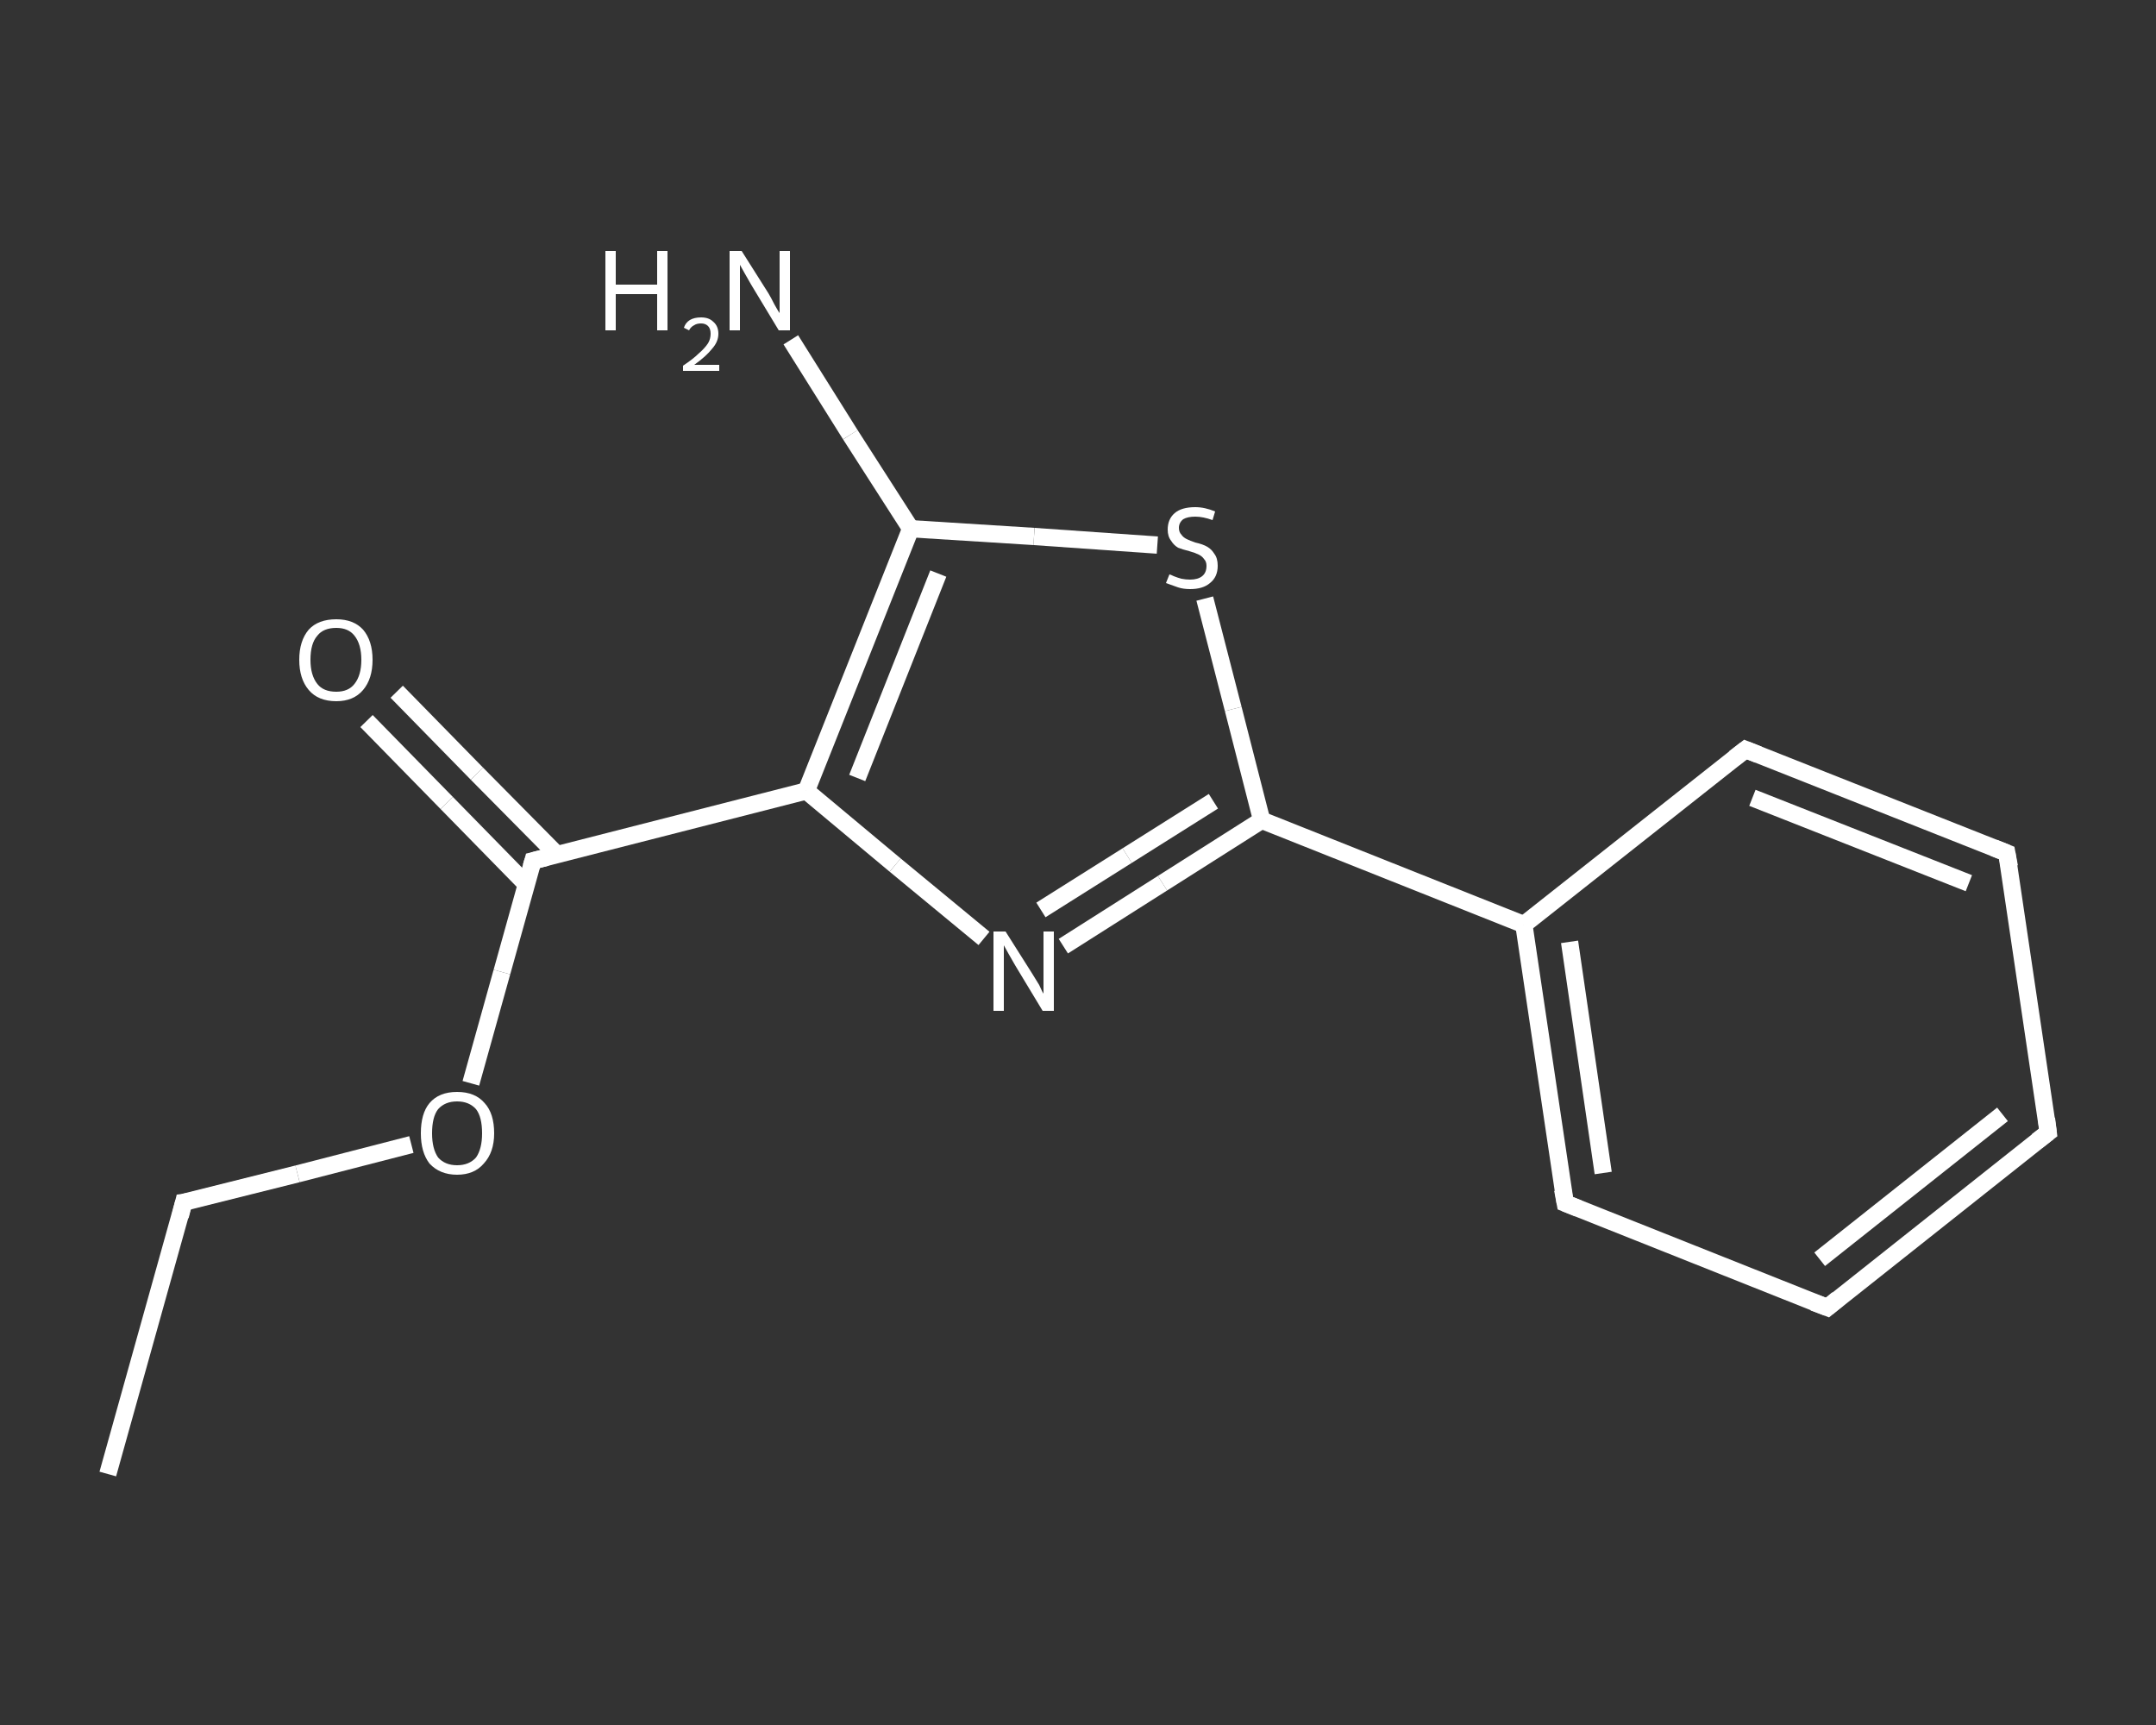 <?xml version='1.0' encoding='iso-8859-1'?>
<svg version='1.1' baseProfile='full'
              xmlns='http://www.w3.org/2000/svg'
                      xmlns:rdkit='http://www.rdkit.org/xml'
                      xmlns:xlink='http://www.w3.org/1999/xlink'
                  xml:space='preserve'
width='250px' height='200px' viewBox='0 0 250 200'>
<rect x="0" y="0" width="250" height="200" fill="#333333" stroke="none"/>
<!-- END OF HEADER -->
<rect style='opacity:1.0;fill:transparent;stroke:none' width='250.0' height='200.0' x='0.0' y='0.0'> </rect>
<path class='bond-0 atom-0 atom-1' d='M 12.5,170.9 L 21.3,139.4' style='fill:none;fill-rule:evenodd;stroke:#FFFFFF;stroke-width:2.0px;stroke-linecap:butt;stroke-linejoin:miter;stroke-opacity:1' />
<path class='bond-1 atom-1 atom-2' d='M 21.3,139.4 L 34.5,136.1' style='fill:none;fill-rule:evenodd;stroke:#FFFFFF;stroke-width:2.0px;stroke-linecap:butt;stroke-linejoin:miter;stroke-opacity:1' />
<path class='bond-1 atom-1 atom-2' d='M 34.5,136.1 L 47.7,132.7' style='fill:none;fill-rule:evenodd;stroke:#FFFFFF;stroke-width:2.0px;stroke-linecap:butt;stroke-linejoin:miter;stroke-opacity:1' />
<path class='bond-2 atom-2 atom-3' d='M 54.6,125.6 L 58.2,112.7' style='fill:none;fill-rule:evenodd;stroke:#FFFFFF;stroke-width:2.0px;stroke-linecap:butt;stroke-linejoin:miter;stroke-opacity:1' />
<path class='bond-2 atom-2 atom-3' d='M 58.2,112.7 L 61.8,99.8' style='fill:none;fill-rule:evenodd;stroke:#FFFFFF;stroke-width:2.0px;stroke-linecap:butt;stroke-linejoin:miter;stroke-opacity:1' />
<path class='bond-3 atom-3 atom-4' d='M 64.6,99.1 L 55.3,89.7' style='fill:none;fill-rule:evenodd;stroke:#FFFFFF;stroke-width:2.0px;stroke-linecap:butt;stroke-linejoin:miter;stroke-opacity:1' />
<path class='bond-3 atom-3 atom-4' d='M 55.3,89.7 L 46.0,80.2' style='fill:none;fill-rule:evenodd;stroke:#FFFFFF;stroke-width:2.0px;stroke-linecap:butt;stroke-linejoin:miter;stroke-opacity:1' />
<path class='bond-3 atom-3 atom-4' d='M 61.1,102.6 L 51.8,93.1' style='fill:none;fill-rule:evenodd;stroke:#FFFFFF;stroke-width:2.0px;stroke-linecap:butt;stroke-linejoin:miter;stroke-opacity:1' />
<path class='bond-3 atom-3 atom-4' d='M 51.8,93.1 L 42.5,83.6' style='fill:none;fill-rule:evenodd;stroke:#FFFFFF;stroke-width:2.0px;stroke-linecap:butt;stroke-linejoin:miter;stroke-opacity:1' />
<path class='bond-4 atom-3 atom-5' d='M 61.8,99.8 L 93.5,91.7' style='fill:none;fill-rule:evenodd;stroke:#FFFFFF;stroke-width:2.0px;stroke-linecap:butt;stroke-linejoin:miter;stroke-opacity:1' />
<path class='bond-5 atom-5 atom-6' d='M 93.5,91.7 L 103.8,100.3' style='fill:none;fill-rule:evenodd;stroke:#FFFFFF;stroke-width:2.0px;stroke-linecap:butt;stroke-linejoin:miter;stroke-opacity:1' />
<path class='bond-5 atom-5 atom-6' d='M 103.8,100.3 L 114.1,108.8' style='fill:none;fill-rule:evenodd;stroke:#FFFFFF;stroke-width:2.0px;stroke-linecap:butt;stroke-linejoin:miter;stroke-opacity:1' />
<path class='bond-6 atom-6 atom-7' d='M 123.3,109.7 L 134.8,102.4' style='fill:none;fill-rule:evenodd;stroke:#FFFFFF;stroke-width:2.0px;stroke-linecap:butt;stroke-linejoin:miter;stroke-opacity:1' />
<path class='bond-6 atom-6 atom-7' d='M 134.8,102.4 L 146.3,95.1' style='fill:none;fill-rule:evenodd;stroke:#FFFFFF;stroke-width:2.0px;stroke-linecap:butt;stroke-linejoin:miter;stroke-opacity:1' />
<path class='bond-6 atom-6 atom-7' d='M 120.7,105.5 L 130.7,99.2' style='fill:none;fill-rule:evenodd;stroke:#FFFFFF;stroke-width:2.0px;stroke-linecap:butt;stroke-linejoin:miter;stroke-opacity:1' />
<path class='bond-6 atom-6 atom-7' d='M 130.7,99.2 L 140.7,92.9' style='fill:none;fill-rule:evenodd;stroke:#FFFFFF;stroke-width:2.0px;stroke-linecap:butt;stroke-linejoin:miter;stroke-opacity:1' />
<path class='bond-7 atom-7 atom-8' d='M 146.3,95.1 L 176.7,107.2' style='fill:none;fill-rule:evenodd;stroke:#FFFFFF;stroke-width:2.0px;stroke-linecap:butt;stroke-linejoin:miter;stroke-opacity:1' />
<path class='bond-8 atom-8 atom-9' d='M 176.7,107.2 L 181.5,139.5' style='fill:none;fill-rule:evenodd;stroke:#FFFFFF;stroke-width:2.0px;stroke-linecap:butt;stroke-linejoin:miter;stroke-opacity:1' />
<path class='bond-8 atom-8 atom-9' d='M 182.0,109.2 L 185.9,136.0' style='fill:none;fill-rule:evenodd;stroke:#FFFFFF;stroke-width:2.0px;stroke-linecap:butt;stroke-linejoin:miter;stroke-opacity:1' />
<path class='bond-9 atom-9 atom-10' d='M 181.5,139.5 L 211.9,151.6' style='fill:none;fill-rule:evenodd;stroke:#FFFFFF;stroke-width:2.0px;stroke-linecap:butt;stroke-linejoin:miter;stroke-opacity:1' />
<path class='bond-10 atom-10 atom-11' d='M 211.9,151.6 L 237.5,131.3' style='fill:none;fill-rule:evenodd;stroke:#FFFFFF;stroke-width:2.0px;stroke-linecap:butt;stroke-linejoin:miter;stroke-opacity:1' />
<path class='bond-10 atom-10 atom-11' d='M 211.0,146.0 L 232.2,129.2' style='fill:none;fill-rule:evenodd;stroke:#FFFFFF;stroke-width:2.0px;stroke-linecap:butt;stroke-linejoin:miter;stroke-opacity:1' />
<path class='bond-11 atom-11 atom-12' d='M 237.5,131.3 L 232.7,98.9' style='fill:none;fill-rule:evenodd;stroke:#FFFFFF;stroke-width:2.0px;stroke-linecap:butt;stroke-linejoin:miter;stroke-opacity:1' />
<path class='bond-12 atom-12 atom-13' d='M 232.7,98.9 L 202.4,86.9' style='fill:none;fill-rule:evenodd;stroke:#FFFFFF;stroke-width:2.0px;stroke-linecap:butt;stroke-linejoin:miter;stroke-opacity:1' />
<path class='bond-12 atom-12 atom-13' d='M 228.3,102.4 L 203.2,92.5' style='fill:none;fill-rule:evenodd;stroke:#FFFFFF;stroke-width:2.0px;stroke-linecap:butt;stroke-linejoin:miter;stroke-opacity:1' />
<path class='bond-13 atom-7 atom-14' d='M 146.3,95.1 L 143.0,82.2' style='fill:none;fill-rule:evenodd;stroke:#FFFFFF;stroke-width:2.0px;stroke-linecap:butt;stroke-linejoin:miter;stroke-opacity:1' />
<path class='bond-13 atom-7 atom-14' d='M 143.0,82.2 L 139.7,69.4' style='fill:none;fill-rule:evenodd;stroke:#FFFFFF;stroke-width:2.0px;stroke-linecap:butt;stroke-linejoin:miter;stroke-opacity:1' />
<path class='bond-14 atom-14 atom-15' d='M 134.2,63.2 L 119.9,62.2' style='fill:none;fill-rule:evenodd;stroke:#FFFFFF;stroke-width:2.0px;stroke-linecap:butt;stroke-linejoin:miter;stroke-opacity:1' />
<path class='bond-14 atom-14 atom-15' d='M 119.9,62.2 L 105.6,61.3' style='fill:none;fill-rule:evenodd;stroke:#FFFFFF;stroke-width:2.0px;stroke-linecap:butt;stroke-linejoin:miter;stroke-opacity:1' />
<path class='bond-15 atom-15 atom-16' d='M 105.6,61.3 L 98.6,50.4' style='fill:none;fill-rule:evenodd;stroke:#FFFFFF;stroke-width:2.0px;stroke-linecap:butt;stroke-linejoin:miter;stroke-opacity:1' />
<path class='bond-15 atom-15 atom-16' d='M 98.6,50.4 L 91.7,39.4' style='fill:none;fill-rule:evenodd;stroke:#FFFFFF;stroke-width:2.0px;stroke-linecap:butt;stroke-linejoin:miter;stroke-opacity:1' />
<path class='bond-16 atom-15 atom-5' d='M 105.6,61.3 L 93.5,91.7' style='fill:none;fill-rule:evenodd;stroke:#FFFFFF;stroke-width:2.0px;stroke-linecap:butt;stroke-linejoin:miter;stroke-opacity:1' />
<path class='bond-16 atom-15 atom-5' d='M 108.8,66.5 L 99.4,90.2' style='fill:none;fill-rule:evenodd;stroke:#FFFFFF;stroke-width:2.0px;stroke-linecap:butt;stroke-linejoin:miter;stroke-opacity:1' />
<path class='bond-17 atom-13 atom-8' d='M 202.4,86.9 L 176.7,107.2' style='fill:none;fill-rule:evenodd;stroke:#FFFFFF;stroke-width:2.0px;stroke-linecap:butt;stroke-linejoin:miter;stroke-opacity:1' />
<path d='M 20.9,141.0 L 21.3,139.4 L 22.0,139.3' style='fill:none;stroke:#FFFFFF;stroke-width:2.0px;stroke-linecap:butt;stroke-linejoin:miter;stroke-opacity:1;' />
<path d='M 61.6,100.5 L 61.8,99.8 L 63.4,99.4' style='fill:none;stroke:#FFFFFF;stroke-width:2.0px;stroke-linecap:butt;stroke-linejoin:miter;stroke-opacity:1;' />
<path d='M 181.2,137.9 L 181.5,139.5 L 183.0,140.1' style='fill:none;stroke:#FFFFFF;stroke-width:2.0px;stroke-linecap:butt;stroke-linejoin:miter;stroke-opacity:1;' />
<path d='M 210.3,151.0 L 211.9,151.6 L 213.1,150.6' style='fill:none;stroke:#FFFFFF;stroke-width:2.0px;stroke-linecap:butt;stroke-linejoin:miter;stroke-opacity:1;' />
<path d='M 236.2,132.3 L 237.5,131.3 L 237.3,129.7' style='fill:none;stroke:#FFFFFF;stroke-width:2.0px;stroke-linecap:butt;stroke-linejoin:miter;stroke-opacity:1;' />
<path d='M 233.0,100.5 L 232.7,98.9 L 231.2,98.3' style='fill:none;stroke:#FFFFFF;stroke-width:2.0px;stroke-linecap:butt;stroke-linejoin:miter;stroke-opacity:1;' />
<path d='M 203.9,87.5 L 202.4,86.9 L 201.1,87.9' style='fill:none;stroke:#FFFFFF;stroke-width:2.0px;stroke-linecap:butt;stroke-linejoin:miter;stroke-opacity:1;' />
<path class='atom-2' d='M 48.8 131.4
Q 48.8 129.1, 49.8 127.9
Q 50.9 126.6, 53.0 126.6
Q 55.1 126.6, 56.2 127.9
Q 57.3 129.1, 57.3 131.4
Q 57.3 133.6, 56.1 134.9
Q 55.0 136.2, 53.0 136.2
Q 51.0 136.2, 49.8 134.9
Q 48.8 133.6, 48.8 131.4
M 53.0 135.1
Q 54.4 135.1, 55.2 134.2
Q 55.9 133.2, 55.9 131.4
Q 55.9 129.5, 55.2 128.6
Q 54.4 127.7, 53.0 127.7
Q 51.6 127.7, 50.8 128.6
Q 50.1 129.5, 50.1 131.4
Q 50.1 133.2, 50.8 134.2
Q 51.6 135.1, 53.0 135.1
' fill='#FFFFFF'/>
<path class='atom-4' d='M 34.7 76.5
Q 34.7 74.3, 35.8 73.0
Q 36.9 71.8, 39.0 71.8
Q 41.0 71.8, 42.1 73.0
Q 43.2 74.3, 43.2 76.5
Q 43.2 78.7, 42.1 80.0
Q 41.0 81.3, 39.0 81.3
Q 36.9 81.3, 35.8 80.0
Q 34.7 78.7, 34.7 76.5
M 39.0 80.2
Q 40.4 80.2, 41.1 79.3
Q 41.9 78.3, 41.9 76.5
Q 41.9 74.7, 41.1 73.7
Q 40.4 72.8, 39.0 72.8
Q 37.5 72.8, 36.8 73.7
Q 36.0 74.6, 36.0 76.5
Q 36.0 78.3, 36.8 79.3
Q 37.5 80.2, 39.0 80.2
' fill='#FFFFFF'/>
<path class='atom-6' d='M 116.6 108.0
L 119.7 112.9
Q 120.0 113.4, 120.5 114.2
Q 120.9 115.1, 121.0 115.2
L 121.0 108.0
L 122.2 108.0
L 122.2 117.2
L 120.9 117.2
L 117.7 111.9
Q 117.3 111.2, 116.9 110.5
Q 116.5 109.8, 116.4 109.6
L 116.4 117.2
L 115.2 117.2
L 115.2 108.0
L 116.6 108.0
' fill='#FFFFFF'/>
<path class='atom-14' d='M 135.6 66.6
Q 135.7 66.6, 136.1 66.8
Q 136.6 67.0, 137.0 67.1
Q 137.5 67.2, 138.0 67.2
Q 138.9 67.2, 139.4 66.8
Q 139.9 66.4, 139.9 65.6
Q 139.9 65.1, 139.6 64.8
Q 139.4 64.5, 139.0 64.3
Q 138.6 64.1, 137.9 63.9
Q 137.1 63.7, 136.6 63.5
Q 136.1 63.2, 135.8 62.7
Q 135.4 62.2, 135.4 61.4
Q 135.4 60.2, 136.2 59.5
Q 137.0 58.8, 138.6 58.8
Q 139.7 58.8, 140.9 59.3
L 140.6 60.3
Q 139.5 59.9, 138.6 59.9
Q 137.7 59.9, 137.2 60.2
Q 136.7 60.6, 136.7 61.2
Q 136.7 61.7, 137.0 62.0
Q 137.2 62.3, 137.6 62.5
Q 138.0 62.7, 138.6 62.9
Q 139.5 63.1, 140.0 63.4
Q 140.5 63.7, 140.8 64.2
Q 141.2 64.7, 141.2 65.6
Q 141.2 66.9, 140.3 67.6
Q 139.5 68.3, 138.0 68.3
Q 137.2 68.3, 136.6 68.1
Q 136.0 67.9, 135.2 67.6
L 135.6 66.6
' fill='#FFFFFF'/>
<path class='atom-16' d='M 70.2 29.1
L 71.4 29.1
L 71.4 33.0
L 76.2 33.0
L 76.2 29.1
L 77.4 29.1
L 77.4 38.3
L 76.2 38.3
L 76.2 34.1
L 71.4 34.1
L 71.4 38.3
L 70.2 38.3
L 70.2 29.1
' fill='#FFFFFF'/>
<path class='atom-16' d='M 79.3 38.0
Q 79.5 37.4, 80.0 37.1
Q 80.5 36.8, 81.3 36.8
Q 82.2 36.8, 82.7 37.3
Q 83.3 37.8, 83.3 38.7
Q 83.3 39.6, 82.6 40.4
Q 81.9 41.3, 80.5 42.3
L 83.4 42.3
L 83.4 43.0
L 79.2 43.0
L 79.2 42.4
Q 80.4 41.6, 81.0 41.0
Q 81.7 40.4, 82.1 39.8
Q 82.4 39.3, 82.4 38.7
Q 82.4 38.1, 82.1 37.8
Q 81.8 37.5, 81.3 37.5
Q 80.8 37.5, 80.5 37.7
Q 80.1 37.9, 79.9 38.3
L 79.3 38.0
' fill='#FFFFFF'/>
<path class='atom-16' d='M 86.0 29.1
L 89.1 34.0
Q 89.4 34.5, 89.8 35.3
Q 90.3 36.2, 90.4 36.3
L 90.4 29.1
L 91.6 29.1
L 91.6 38.3
L 90.3 38.3
L 87.1 33.0
Q 86.7 32.3, 86.3 31.6
Q 85.9 30.9, 85.8 30.7
L 85.8 38.3
L 84.6 38.3
L 84.6 29.1
L 86.0 29.1
' fill='#FFFFFF'/>
</svg>
